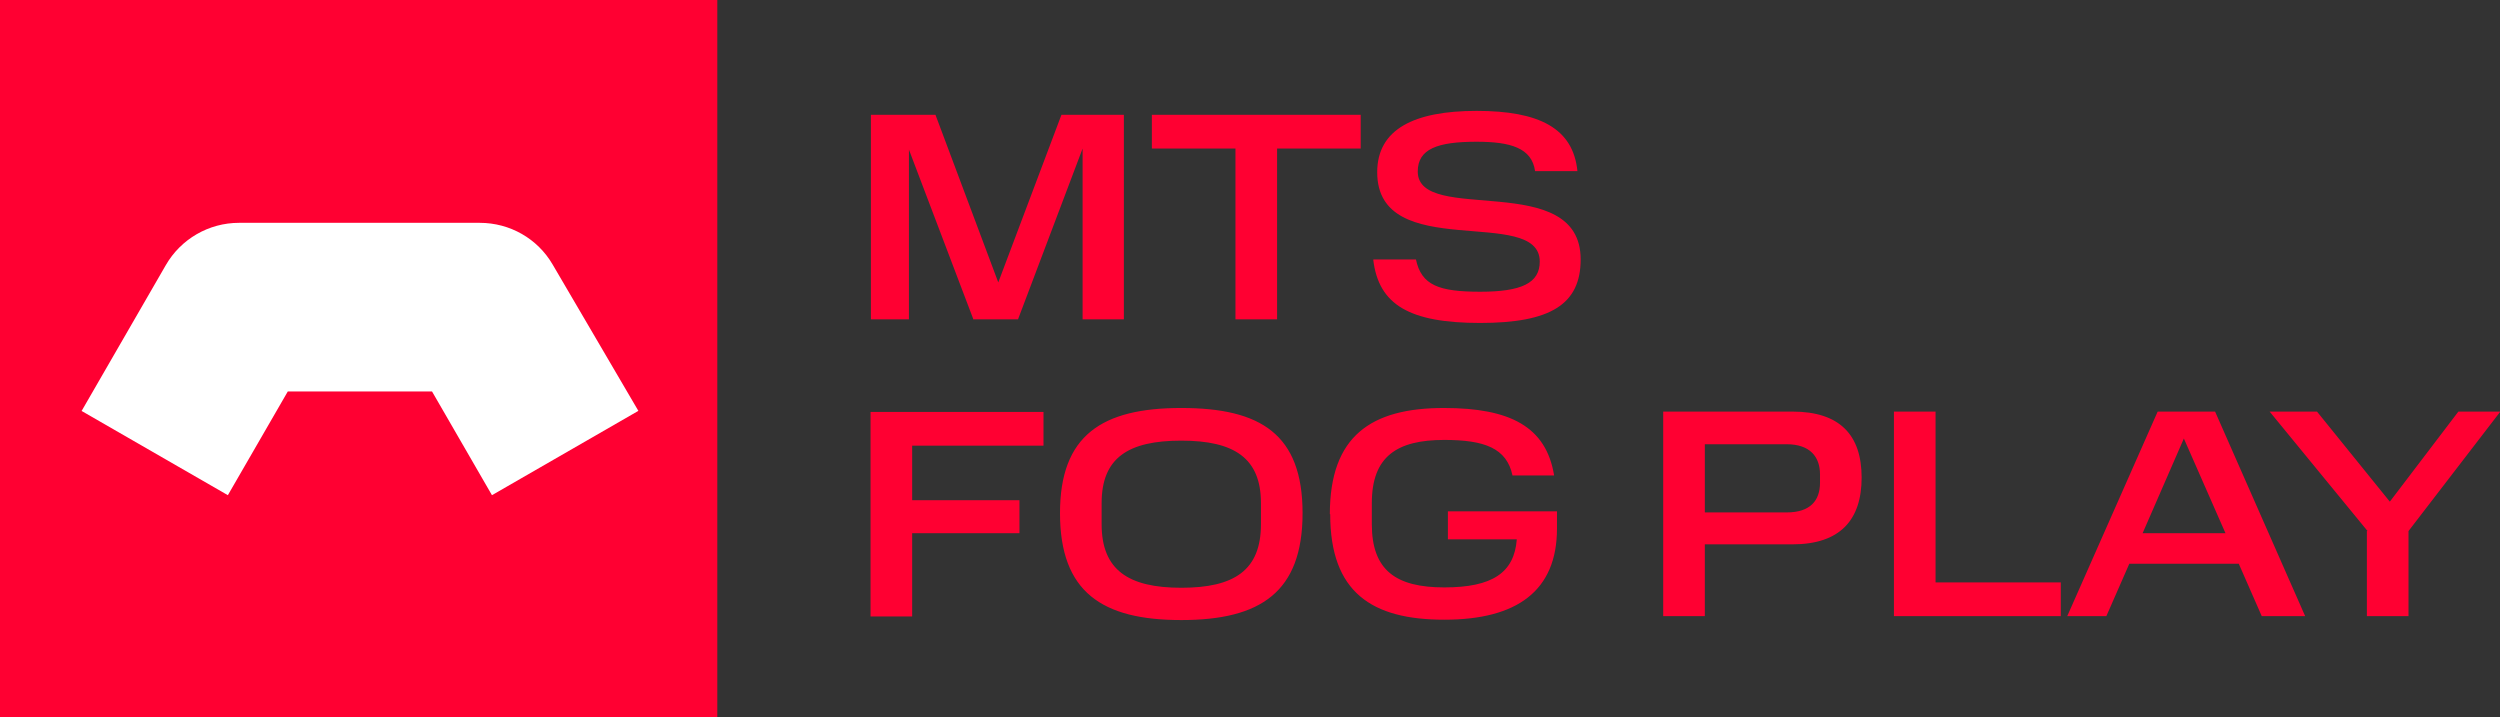 <?xml version="1.0" encoding="UTF-8"?>
<svg id="_Слой_1" data-name="Слой 1" xmlns="http://www.w3.org/2000/svg" xmlns:xlink="http://www.w3.org/1999/xlink" viewBox="0 0 69.67 19.99">
  <rect x="0" y="0" width="69.67" height="19.99" fill="#333333" stroke="none"/>
  <defs>
    <style>
      .cls-1 {
        fill: #fff;
      }

      .cls-2 {
        fill: #ff0032;
      }

      .cls-3 {
        clip-path: url(#clippath);
      }

      .cls-4 {
        fill: none;
      }
    </style>
    <clipPath id="clippath">
      <rect class="cls-4" width="69.67" height="19.99"/>
    </clipPath>
  </defs>
  <rect class="cls-2" width="19.99" height="19.99"/>
  <g class="cls-3">
    <path class="cls-1" d="M2.27,11.46l2.35-4.07c.42-.73,1.2-1.18,2.04-1.18h6.71c.84,0,1.61,.44,2.03,1.16l2.39,4.08-4.08,2.35-1.67-2.89h-4.02l-1.67,2.89-4.08-2.35Z"/>
    <path class="cls-2" d="M65.96,14.8v2.37h1.16v-2.37l2.56-3.33h-1.17l-1.91,2.51-2.03-2.51h-1.32l2.73,3.33Zm-5.1-2.58l1.16,2.64h-2.31l1.15-2.64Zm-.73-.75l-2.52,5.7h1.09l.64-1.46h3.05l.64,1.46h1.21l-2.51-5.7h-1.59Zm-7.35,0v5.7h4.65v-.94h-3.49v-4.76h-1.16Zm-2.06,1.98c0,.5-.27,.83-.93,.83h-2.28v-1.9h2.28c.65,0,.93,.35,.93,.84v.24Zm-4.37-1.98v5.7h1.16v-2h2.44c1.33,0,1.93-.68,1.93-1.86s-.6-1.84-1.93-1.84h-3.6Zm-9.28,2.86c0,2.18,1.16,2.94,3.18,2.94s3.14-.8,3.14-2.54v-.48h-3.04v.78h1.92c-.07,.93-.68,1.34-2.02,1.34s-2.02-.47-2.02-1.76v-.59c0-1.3,.7-1.76,2.02-1.76,1.12,0,1.74,.23,1.9,.99h1.16c-.22-1.36-1.23-1.88-3.07-1.88-2.03,0-3.18,.78-3.18,2.96m-7.52-.03c0,2.2,1.17,2.98,3.38,2.98s3.38-.78,3.38-2.98-1.17-2.93-3.38-2.93-3.38,.76-3.38,2.93m5.6,.31c0,1.28-.74,1.77-2.22,1.77s-2.22-.5-2.22-1.77v-.59c0-1.26,.74-1.74,2.22-1.74s2.22,.49,2.22,1.74v.59Zm-10.88-3.13v5.7h1.16v-2.32h2.99v-.92h-2.99v-1.52h3.66v-.94h-4.81Z"/>
    <path class="cls-2" d="M38.27,7.24c.15,1.26,1.02,1.76,2.98,1.76s2.8-.52,2.8-1.77c0-2.52-4.54-.95-4.54-2.45,0-.63,.55-.83,1.64-.83,.94,0,1.54,.17,1.63,.82h1.18c-.12-1.2-1.07-1.68-2.81-1.68s-2.77,.51-2.77,1.71c0,2.55,4.53,.91,4.53,2.49,0,.6-.51,.84-1.66,.84s-1.64-.18-1.79-.9h-1.18Zm-3.84-3.1v4.76h1.16V4.14h2.33v-.94h-5.82v.94h2.33Zm-7.31,4.76h1.25l1.8-4.76v4.76h1.15V3.2h-1.74l-1.76,4.67-1.75-4.67h-1.8v5.7h1.06V4.17l1.8,4.74Z"/>
  </g>
</svg>